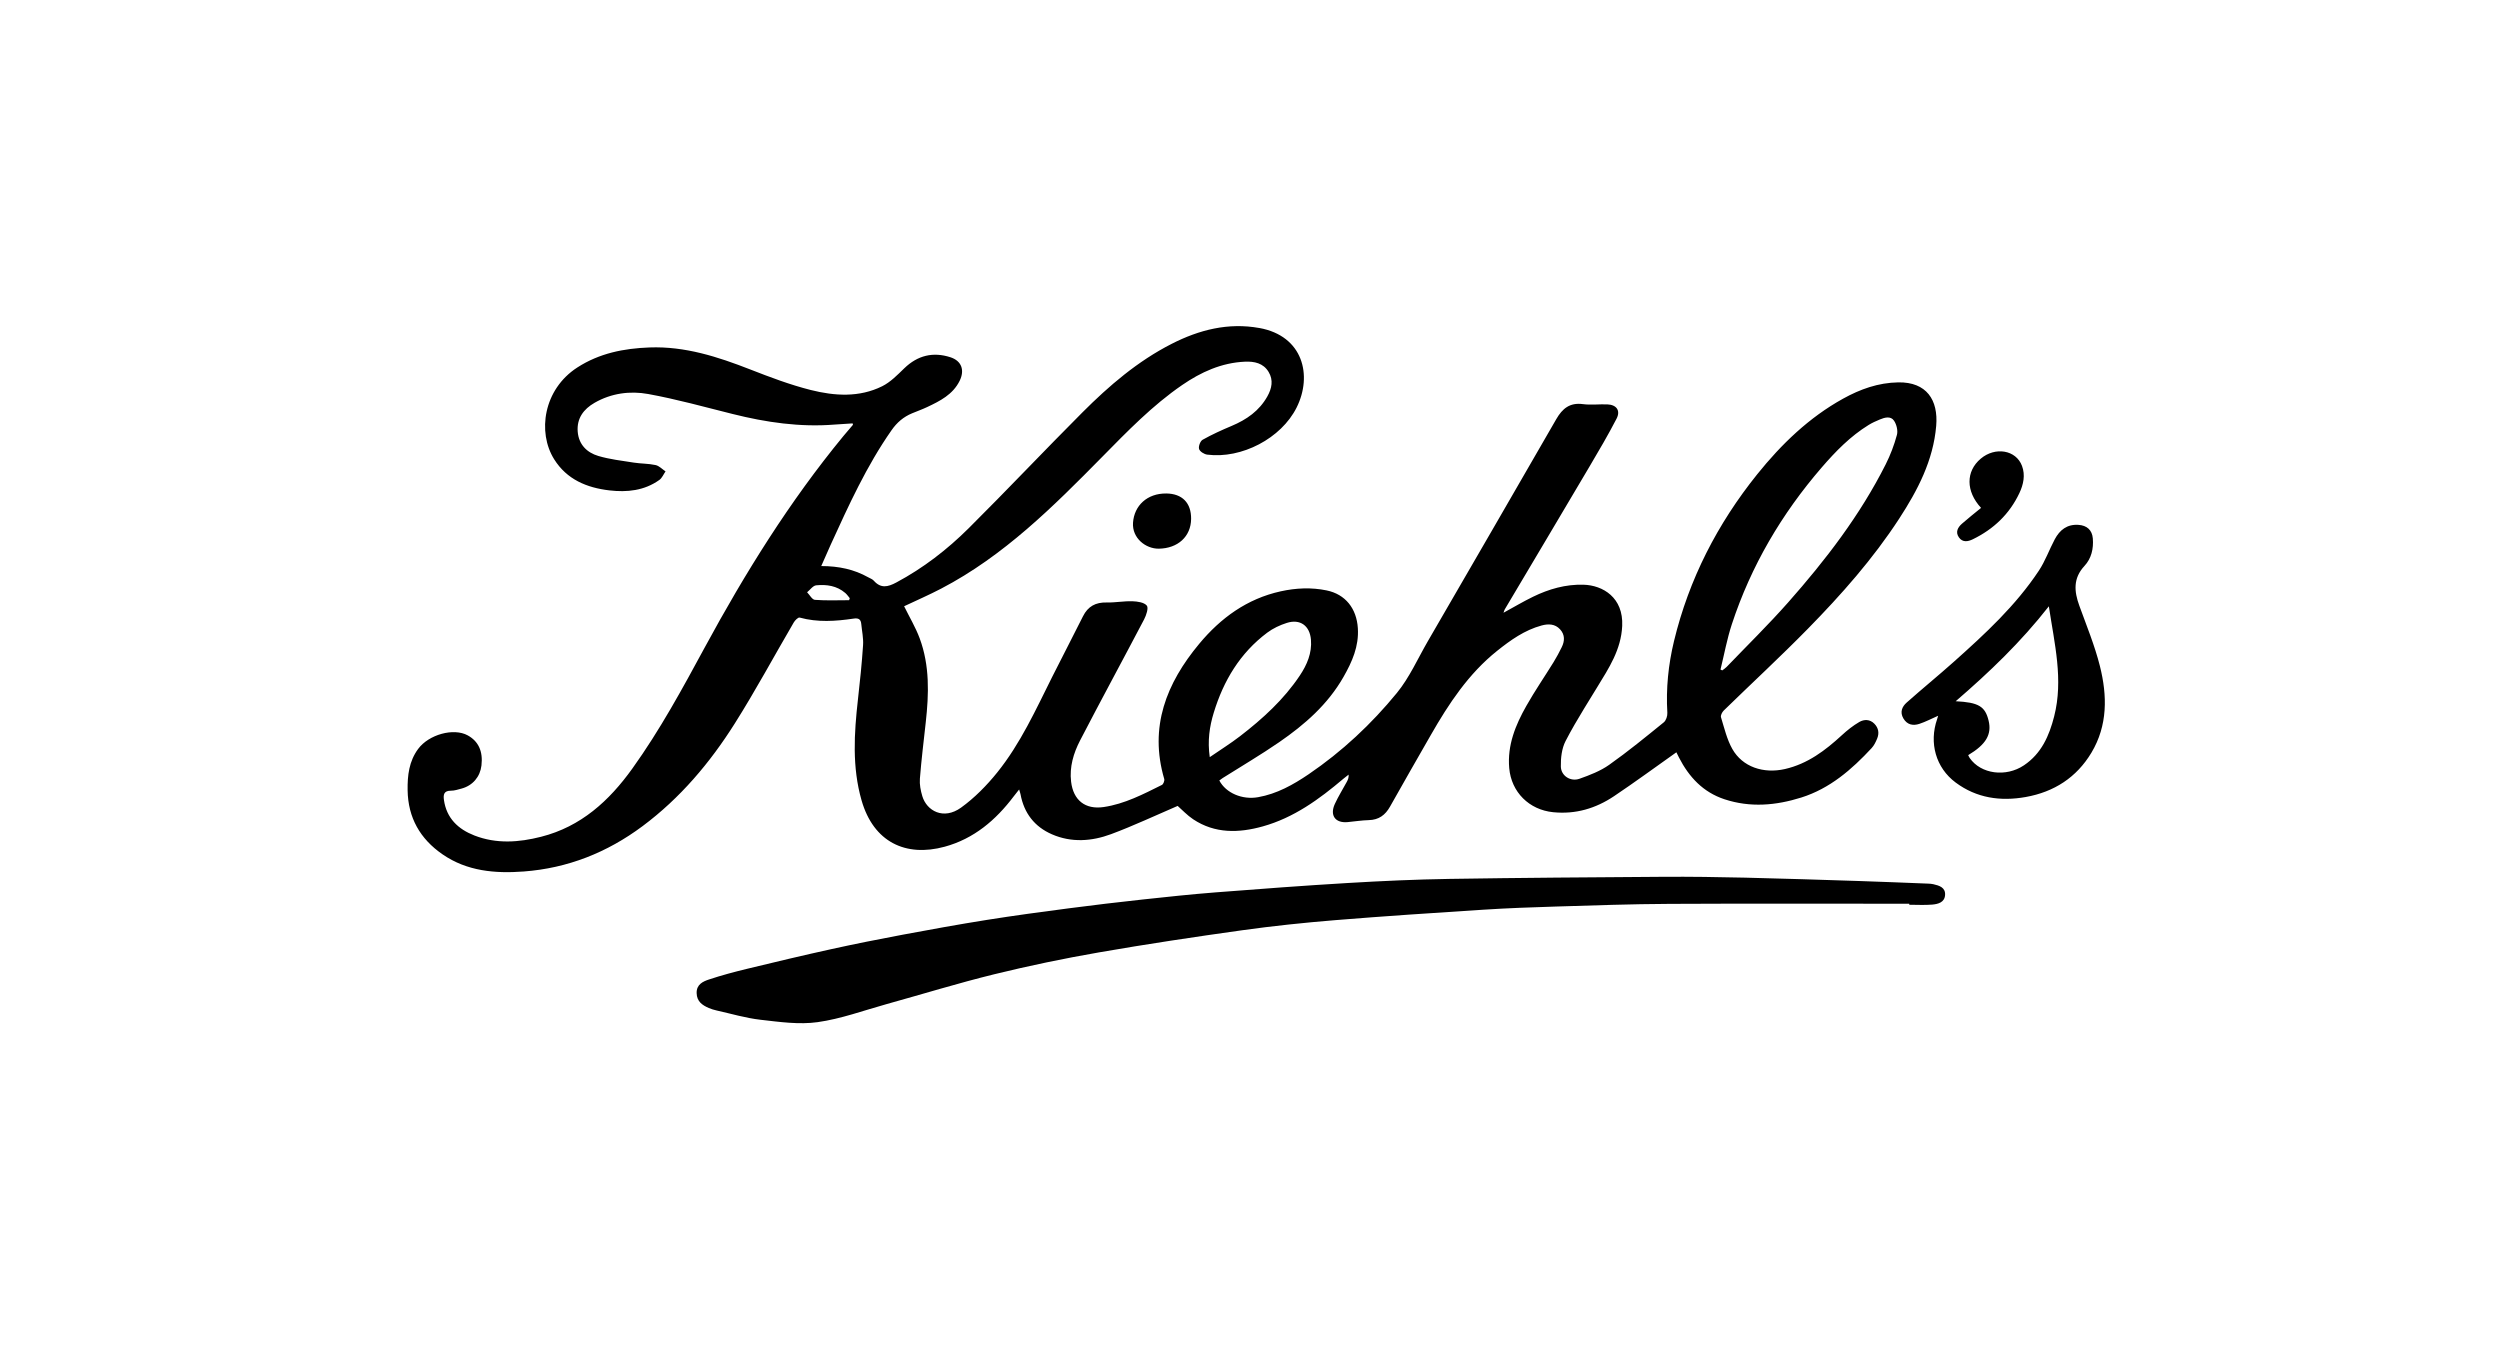 <svg xmlns="http://www.w3.org/2000/svg" width="184" height="100" viewBox="0 0 184 100">
    <path fill-rule="evenodd" d="M128.404 64.594c2.822.065 5.644.16 8.466.25 1.682.054 3.363.126 5.045.191.126.005.255.014.377.042.438.101.901.236.866.795-.035.548-.519.67-.953.707-.558.047-1.123.011-1.685.011v-.075c-5.89 0-11.779-.02-17.668.01-2.786.013-5.572.113-8.358.197-1.771.053-3.543.118-5.312.232-3.645.234-7.29.474-10.931.771-2.272.186-4.542.423-6.8.738-3.528.493-7.053 1.022-10.562 1.632-2.582.449-5.153.983-7.698 1.607-2.665.654-5.292 1.466-7.938 2.2-1.687.468-3.354 1.087-5.074 1.328-1.37.192-2.813-.016-4.21-.176-1.09-.125-2.158-.445-3.234-.685-.193-.043-.385-.101-.566-.18-.486-.208-.882-.483-.896-1.098-.014-.64.463-.853.91-1.002.924-.308 1.87-.558 2.816-.788 2.055-.498 4.112-.988 6.177-1.443 1.748-.385 3.506-.735 5.266-1.065 2.06-.385 4.124-.76 6.195-1.089 2-.318 4.009-.588 6.018-.851 1.812-.238 3.628-.452 5.445-.65 1.781-.193 3.564-.383 5.35-.523 3.262-.255 6.526-.5 9.793-.694 2.47-.147 4.946-.26 7.421-.299 5.253-.083 10.507-.12 15.76-.155 1.994-.013 3.987.016 5.98.062zM92.686 24.14c3.226.583 3.924 3.498 2.745 5.855-1.137 2.273-4.053 3.79-6.578 3.466-.225-.028-.546-.228-.601-.415-.058-.192.088-.584.261-.68.688-.387 1.41-.714 2.139-1.02 1.097-.463 2.029-1.106 2.624-2.169.33-.588.458-1.2.093-1.804-.392-.649-1.049-.785-1.748-.753-1.72.077-3.228.766-4.612 1.717-2.192 1.504-4.035 3.408-5.891 5.293-3.6 3.655-7.229 7.28-11.844 9.69-.908.475-1.85.883-2.731 1.3.389.792.844 1.55 1.147 2.366.742 2.004.678 4.085.446 6.17-.153 1.385-.322 2.768-.432 4.156-.033.422.055.873.178 1.284.324 1.084 1.56 1.775 2.85.846.997-.72 1.895-1.633 2.669-2.595 1.711-2.125 2.832-4.612 4.045-7.037.744-1.487 1.52-2.959 2.26-4.448.367-.738.935-1.04 1.75-1.02.629.015 1.26-.11 1.889-.09.37.012.86.08 1.06.32.141.17-.038.708-.199 1.016-1.56 2.975-3.166 5.926-4.712 8.91-.483.932-.79 1.951-.661 3.033.161 1.365 1.038 2.067 2.398 1.867 1.54-.226 2.911-.945 4.286-1.628.107-.053.207-.313.171-.436-1.124-3.832.159-7.045 2.572-9.947 1.588-1.91 3.525-3.32 6.001-3.866 1.122-.247 2.253-.3 3.383-.066 1.379.286 2.202 1.328 2.294 2.782.085 1.334-.423 2.473-1.057 3.585-1.149 2.018-2.85 3.505-4.725 4.797-1.353.933-2.775 1.766-4.166 2.645-.087.055-.168.12-.248.179.487.93 1.697 1.436 2.853 1.23 1.387-.245 2.583-.916 3.724-1.69 2.459-1.672 4.62-3.695 6.493-5.984.927-1.134 1.537-2.528 2.28-3.81 3.155-5.445 6.312-10.887 9.45-16.34.451-.782.996-1.234 1.96-1.106.588.078 1.195-.002 1.793.019.679.024.995.453.684 1.053-.614 1.187-1.293 2.342-1.973 3.493-2.079 3.519-4.17 7.03-6.256 10.544-.033.055-.046.122-.091.246.764-.417 1.454-.828 2.173-1.178 1.166-.568 2.39-.921 3.707-.886 1.443.038 2.952.953 2.856 3.031-.08 1.754-.98 3.104-1.838 4.508l-.964 1.572c-.479.787-.946 1.581-1.368 2.399-.28.543-.358 1.245-.346 1.872.013.686.716 1.133 1.37.901.758-.269 1.539-.568 2.187-1.027 1.386-.979 2.701-2.058 4.02-3.128.17-.138.275-.468.261-.7-.106-1.787.073-3.547.49-5.277 1.102-4.559 3.196-8.633 6.125-12.279 1.783-2.218 3.81-4.176 6.322-5.566 1.26-.698 2.585-1.174 4.061-1.198 2.078-.034 2.952 1.293 2.79 3.2-.215 2.546-1.362 4.738-2.724 6.83-1.927 2.96-4.258 5.594-6.72 8.104-2.016 2.055-4.133 4.01-6.194 6.02-.12.118-.243.361-.201.495.243.79.432 1.621.832 2.33.752 1.334 2.3 1.838 3.872 1.48 1.674-.383 2.967-1.365 4.192-2.491.394-.363.822-.705 1.284-.973.35-.202.775-.21 1.105.125.312.317.374.701.206 1.102-.103.246-.225.503-.404.695-1.466 1.58-3.076 2.977-5.179 3.639-1.863.586-3.753.754-5.652.127-1.577-.52-2.61-1.635-3.348-3.07l-.09-.18c-.043-.085-.08-.16-.102-.207-1.555 1.1-3.053 2.201-4.596 3.235-1.342.898-2.824 1.34-4.47 1.175-1.768-.176-3.082-1.474-3.237-3.247-.147-1.686.462-3.169 1.262-4.581.623-1.102 1.343-2.148 2.008-3.225.218-.352.41-.72.594-1.09.228-.459.242-.922-.121-1.317-.375-.408-.864-.417-1.36-.283-1.251.34-2.281 1.074-3.275 1.868-2.107 1.685-3.558 3.888-4.878 6.192-1.006 1.755-2.013 3.51-3.004 5.273-.349.621-.824.974-1.558.992-.522.013-1.043.1-1.565.147-.906.083-1.325-.494-.937-1.339.256-.556.584-1.08.877-1.62.081-.149.154-.303.136-.537-.13.102-.261.2-.387.307-1.777 1.508-3.652 2.869-5.932 3.505-1.757.49-3.514.544-5.12-.524-.445-.296-.818-.7-1.143-.984-1.656.71-3.253 1.466-4.905 2.08-1.418.527-2.91.636-4.347.01-1.283-.558-2.055-1.559-2.312-2.944-.015-.085-.048-.167-.103-.356-.169.214-.288.359-.4.508-1.32 1.748-2.927 3.117-5.081 3.705-2.873.784-5.236-.347-6.115-3.407-.705-2.454-.549-4.94-.268-7.432.15-1.33.289-2.661.377-3.996.035-.516-.083-1.043-.133-1.565-.033-.344-.206-.443-.555-.391-1.328.197-2.656.29-3.981-.075-.106-.029-.339.2-.43.357-1.45 2.48-2.814 5.017-4.347 7.445-1.826 2.891-4.017 5.488-6.788 7.553-2.603 1.94-5.506 3.092-8.743 3.334-2.105.157-4.173-.016-5.982-1.268-1.637-1.133-2.532-2.684-2.562-4.713-.016-1.092.103-2.131.775-3.041.787-1.064 2.613-1.566 3.648-.997.793.436 1.133 1.18 1.012 2.214-.098.836-.642 1.477-1.458 1.7-.261.07-.53.161-.795.159-.51-.005-.565.291-.51.675.188 1.349 1.045 2.155 2.243 2.621 1.617.63 3.269.512 4.911.093 2.93-.745 5.004-2.636 6.714-5.021 2.03-2.829 3.685-5.88 5.338-8.931 2.964-5.468 6.236-10.73 10.197-15.542.229-.278.468-.548.7-.824.007-.008-.006-.033-.023-.106-.431.028-.873.05-1.314.086-2.554.206-5.047-.158-7.518-.778-2.064-.518-4.122-1.088-6.213-1.47-1.34-.244-2.717-.061-3.947.646-.81.465-1.32 1.147-1.242 2.124.074.942.673 1.54 1.52 1.79.84.248 1.727.35 2.599.487.534.084 1.086.068 1.612.182.266.058.49.304.733.466-.149.212-.254.485-.453.628-1.107.792-2.38.922-3.68.77-1.66-.194-3.13-.801-4.063-2.289-1.247-1.988-.796-5.144 1.707-6.759 1.624-1.048 3.425-1.403 5.313-1.472 2.61-.095 5.022.685 7.412 1.62 1.46.57 2.937 1.13 4.453 1.512 1.751.44 3.567.563 5.256-.277.612-.304 1.127-.837 1.63-1.324.983-.95 2.117-1.222 3.393-.81.824.268 1.063.952.679 1.733-.5 1.013-1.443 1.486-2.398 1.936-.358.17-.734.302-1.1.455-.633.262-1.116.674-1.517 1.25-1.835 2.624-3.15 5.518-4.472 8.413-.222.487-.434.98-.7 1.581 1.303.002 2.421.247 3.452.824.141.08.312.136.415.252.518.585 1.028.47 1.658.133 1.983-1.06 3.744-2.42 5.325-3.991 2.825-2.81 5.56-5.71 8.376-8.53 1.961-1.964 4.064-3.767 6.562-5.041 2.032-1.038 4.17-1.58 6.455-1.167zm60.284 14.489c.623.04 1.012.38 1.062 1.001.062.755-.108 1.477-.615 2.022-.844.91-.762 1.871-.38 2.924.534 1.475 1.137 2.938 1.518 4.455.544 2.168.577 4.36-.626 6.367-1.094 1.824-2.747 2.889-4.836 3.262-1.856.332-3.617.08-5.155-1.064-1.468-1.092-1.97-2.925-1.366-4.664.023-.066.04-.134.075-.252-.499.22-.928.448-1.384.597-.463.152-.896.073-1.174-.4-.274-.466-.097-.867.24-1.167 1.15-1.022 2.344-1.994 3.49-3.018 2.285-2.04 4.537-4.118 6.242-6.692.473-.714.764-1.547 1.17-2.309.365-.683.9-1.116 1.74-1.062zm-2.175 5.995c-2.052 2.625-4.375 4.85-6.856 6.987 1.686.084 2.17.378 2.423 1.432.243 1.007-.188 1.75-1.503 2.535.047.09.072.156.112.213.825 1.185 2.665 1.426 3.992.536 1.29-.865 1.86-2.177 2.224-3.604.689-2.7.023-5.337-.392-8.1zm-56.084 1.222c-.507.16-1.017.4-1.441.717-1.998 1.497-3.219 3.53-3.938 5.892-.313 1.025-.466 2.065-.294 3.271.79-.543 1.536-1.008 2.228-1.541 1.669-1.286 3.221-2.697 4.4-4.464.529-.792.903-1.655.82-2.645-.088-1.025-.794-1.541-1.775-1.23zm43.642-14.97c-.281.116-.563.242-.822.402-1.342.827-2.43 1.944-3.449 3.123-2.953 3.417-5.205 7.246-6.618 11.543-.357 1.086-.561 2.222-.835 3.335l.129.063c.107-.083.225-.155.318-.252 1.516-1.578 3.082-3.112 4.53-4.75 2.761-3.123 5.297-6.42 7.182-10.165.347-.689.626-1.425.826-2.169.084-.313-.027-.764-.214-1.042-.245-.364-.684-.24-1.047-.089zM60.07 43.08c-.237.024-.446.333-.668.511.19.195.37.542.575.558.835.064 1.677.026 2.517.026l.05-.148c-.11-.129-.206-.275-.334-.385-.62-.532-1.375-.638-2.14-.562zm25.763-6.76c1.177.012 1.843.689 1.833 1.865-.01 1.31-.983 2.178-2.375 2.198-.967.013-1.979-.78-1.901-1.911.085-1.258 1.045-2.165 2.443-2.151zm62.987-2.029c.252.675.108 1.362-.192 1.998-.73 1.548-1.902 2.66-3.432 3.403-.361.175-.753.244-1.023-.145-.272-.391-.076-.735.228-1.003.446-.394.916-.76 1.405-1.163-1.131-1.228-1.127-2.69-.027-3.62 1.064-.902 2.601-.65 3.041.53z"/>
</svg>
